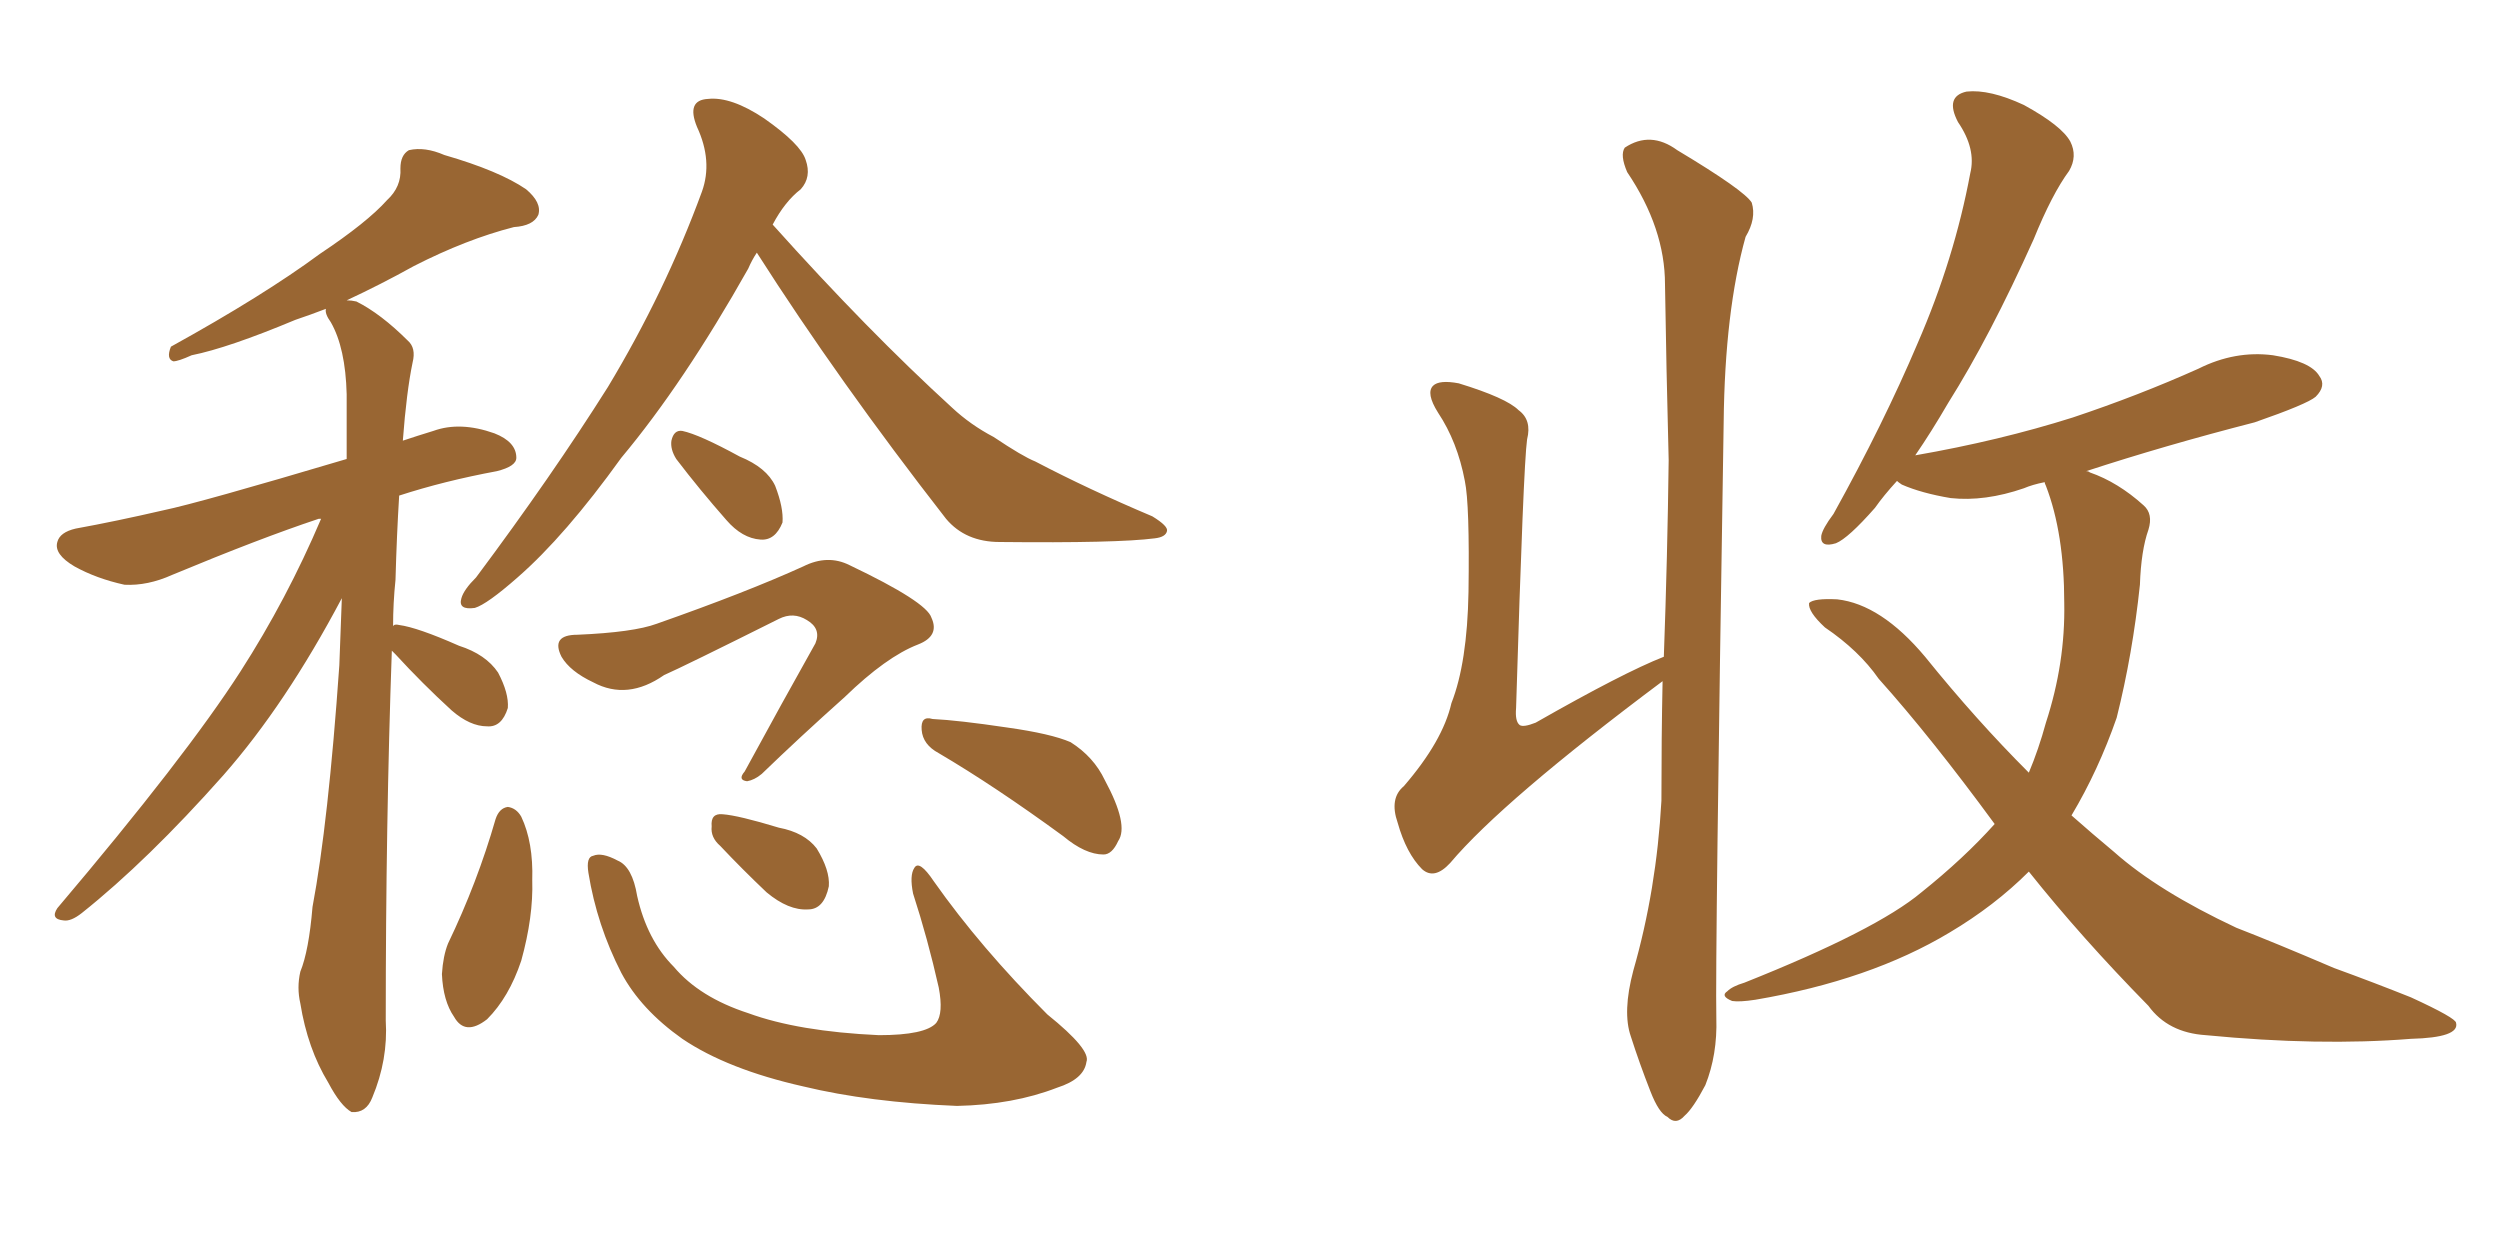 <svg xmlns="http://www.w3.org/2000/svg" xmlns:xlink="http://www.w3.org/1999/xlink" width="300" height="150"><path fill="#996633" padding="10" d="M47.02 78.08L47.02 78.08Q46.29 98.58 46.29 122.46L46.29 122.46Q46.58 127.15 44.68 131.69L44.68 131.69Q43.95 133.59 42.19 133.45L42.19 133.45Q40.87 132.71 39.40 129.93L39.40 129.93Q36.91 125.83 36.04 120.41L36.04 120.41Q35.60 118.51 36.04 116.60L36.04 116.60Q37.06 114.11 37.50 108.84L37.50 108.84Q39.40 98.73 40.72 79.83L40.72 79.83Q40.87 75.44 41.02 71.78L41.02 71.78Q34.28 84.52 26.81 93.02L26.81 93.02Q17.72 103.27 9.81 109.57L9.81 109.57Q8.50 110.60 7.62 110.45L7.62 110.45Q6.01 110.30 6.88 108.98L6.88 108.98Q22.27 90.82 28.86 80.57L28.86 80.57Q34.42 71.92 38.53 62.26L38.53 62.26Q38.23 62.26 38.23 62.26L38.23 62.26Q31.20 64.60 20.65 68.99L20.65 68.99Q17.72 70.31 14.94 70.17L14.94 70.17Q11.57 69.43 8.94 67.97L8.94 67.97Q6.45 66.50 6.88 65.04L6.88 65.04Q7.18 63.87 9.08 63.43L9.08 63.43Q13.92 62.55 19.63 61.23L19.63 61.23Q23.88 60.35 41.60 55.08L41.60 55.08Q41.60 50.83 41.60 47.31L41.60 47.31Q41.46 41.75 39.70 38.67L39.70 38.67Q38.96 37.65 39.11 37.06L39.11 37.06Q37.21 37.79 35.45 38.38L35.45 38.38Q27.39 41.75 23.00 42.63L23.00 42.63Q21.39 43.36 20.80 43.36L20.80 43.36Q19.92 43.07 20.51 41.60L20.51 41.60Q31.64 35.45 38.38 30.47L38.38 30.47Q44.09 26.66 46.44 24.02L46.44 24.02Q48.19 22.41 48.05 20.21L48.05 20.21Q48.05 18.60 49.07 18.02L49.07 18.02Q50.98 17.58 53.32 18.60L53.32 18.60Q59.91 20.51 63.13 22.71L63.13 22.71Q65.04 24.32 64.60 25.78L64.60 25.78Q64.01 27.10 61.67 27.25L61.67 27.25Q55.96 28.71 49.66 31.93L49.66 31.93Q45.70 34.13 41.60 36.04L41.60 36.04Q42.19 36.04 42.77 36.18L42.77 36.18Q45.70 37.65 48.93 40.87L48.93 40.87Q49.95 41.75 49.51 43.51L49.51 43.51Q48.78 47.02 48.34 52.88L48.34 52.88Q50.10 52.29 52.00 51.71L52.00 51.71Q55.22 50.54 59.33 52.00L59.33 52.00Q61.96 53.03 61.96 54.93L61.96 54.93Q61.96 55.96 59.62 56.54L59.62 56.54Q53.32 57.71 47.90 59.47L47.90 59.47Q47.61 64.16 47.46 69.58L47.46 69.58Q47.17 72.36 47.17 75.15L47.17 75.15Q47.31 74.85 47.90 75L47.90 75Q50.10 75.29 55.08 77.49L55.08 77.49Q58.30 78.52 59.77 80.71L59.77 80.71Q61.08 83.20 60.94 84.96L60.94 84.96Q60.21 87.30 58.45 87.16L58.45 87.16Q56.40 87.16 54.20 85.25L54.20 85.25Q50.68 82.03 47.46 78.52L47.46 78.52Q47.17 78.22 47.02 78.08ZM90.82 30.32L90.82 30.32Q90.23 31.20 89.79 32.23L89.79 32.23Q82.03 46.00 74.56 54.93L74.56 54.93Q67.82 64.31 62.11 69.29L62.11 69.29Q58.45 72.51 56.98 72.95L56.98 72.95Q54.93 73.24 55.37 71.78L55.37 71.78Q55.66 70.75 57.13 69.29L57.13 69.29Q66.21 57.13 72.95 46.44L72.95 46.44Q79.83 35.01 84.23 23.00L84.23 23.00Q85.55 19.34 83.64 15.23L83.64 15.23Q82.32 12.01 84.96 11.87L84.96 11.87Q87.74 11.57 91.70 14.21L91.70 14.21Q96.09 17.29 96.68 19.19L96.68 19.19Q97.41 21.24 96.09 22.71L96.09 22.71Q94.19 24.17 92.72 26.95L92.72 26.95Q104.15 39.70 114.26 48.93L114.26 48.93Q116.46 50.98 119.24 52.44L119.24 52.44Q122.75 54.79 124.22 55.37L124.22 55.37Q130.66 58.74 138.28 61.96L138.28 61.96Q140.19 63.13 140.04 63.72L140.04 63.72Q139.89 64.45 138.57 64.60L138.57 64.60Q134.03 65.19 119.97 65.04L119.97 65.04Q115.87 65.04 113.53 62.26L113.53 62.26Q100.63 45.70 90.82 30.32ZM81.15 55.08L81.15 55.08Q80.42 53.91 80.57 52.88L80.57 52.88Q80.86 51.56 81.88 51.71L81.88 51.71Q83.94 52.15 88.77 54.79L88.77 54.79Q91.99 56.10 93.02 58.30L93.02 58.30Q94.04 60.94 93.90 62.70L93.90 62.70Q93.02 64.89 91.26 64.75L91.26 64.75Q89.06 64.60 87.16 62.40L87.16 62.40Q83.94 58.74 81.15 55.08ZM69.29 76.17L69.29 76.17Q76.03 75.88 78.81 74.85L78.81 74.85Q89.65 71.04 96.39 67.97L96.39 67.97Q99.32 66.50 101.95 67.82L101.95 67.82Q111.18 72.22 111.77 74.12L111.77 74.12Q112.79 76.32 110.16 77.34L110.16 77.34Q106.35 78.81 101.37 83.64L101.37 83.64Q95.95 88.48 91.41 92.87L91.41 92.87Q90.53 93.60 89.65 93.75L89.65 93.75Q88.48 93.60 89.36 92.58L89.36 92.58Q93.90 84.23 97.85 77.20L97.85 77.20Q98.58 75.44 96.83 74.41L96.83 74.41Q95.21 73.39 93.46 74.27L93.46 74.27Q82.03 79.98 79.69 81.01L79.69 81.01Q75.29 84.08 71.19 81.88L71.19 81.88Q68.41 80.57 67.38 78.81L67.38 78.81Q66.06 76.17 69.29 76.17ZM59.47 98.29L59.47 98.29Q59.91 96.97 60.94 96.83L60.94 96.83Q61.96 96.97 62.55 98.00L62.55 98.00Q64.01 101.07 63.87 105.62L63.87 105.62Q64.01 110.01 62.55 115.28L62.55 115.28Q61.08 119.68 58.45 122.31L58.45 122.31Q55.81 124.37 54.49 122.02L54.49 122.02Q53.17 120.12 53.03 116.89L53.03 116.89Q53.17 114.70 53.76 113.23L53.76 113.23Q57.28 105.91 59.47 98.29ZM70.61 104.74L70.61 104.74Q70.31 102.83 71.19 102.69L71.19 102.69Q72.22 102.25 74.12 103.27L74.12 103.27Q75.88 104.00 76.46 107.52L76.46 107.52Q77.64 112.79 80.86 116.02L80.86 116.02Q83.94 119.68 89.79 121.58L89.79 121.58Q95.80 123.78 105.47 124.22L105.47 124.22Q111.04 124.22 112.35 122.75L112.35 122.75Q113.23 121.58 112.65 118.51L112.65 118.51Q111.33 112.65 109.57 107.23L109.57 107.23Q109.13 105.03 109.72 104.15L109.72 104.15Q110.30 103.13 112.06 105.76L112.06 105.76Q117.63 113.67 125.68 121.73L125.68 121.73Q130.96 125.98 130.37 127.44L130.37 127.44Q130.08 129.49 126.86 130.52L126.86 130.52Q121.58 132.57 114.84 132.71L114.84 132.71Q104.30 132.28 96.39 130.37L96.39 130.37Q87.30 128.32 81.88 124.66L81.88 124.66Q76.90 121.14 74.56 116.75L74.56 116.75Q71.63 111.04 70.61 104.74ZM86.43 101.51L86.43 101.51Q85.25 100.49 85.40 99.17L85.40 99.17Q85.25 97.56 86.72 97.71L86.72 97.71Q88.62 97.85 93.46 99.32L93.46 99.32Q96.53 99.90 98.00 101.81L98.00 101.81Q99.61 104.44 99.46 106.35L99.46 106.35Q98.88 109.13 96.97 109.13L96.97 109.13Q94.63 109.28 91.99 107.08L91.99 107.08Q89.06 104.30 86.43 101.51ZM112.65 90.38L112.65 90.38L112.65 90.38Q110.74 89.36 110.60 87.60L110.60 87.60Q110.45 85.84 111.91 86.28L111.91 86.28Q114.99 86.43 120.85 87.30L120.85 87.30Q126.12 88.04 128.47 89.06L128.47 89.06Q131.25 90.82 132.57 93.60L132.57 93.60Q135.50 99.02 134.18 100.93L134.18 100.93Q133.45 102.54 132.42 102.54L132.42 102.54Q130.22 102.54 127.59 100.34L127.59 100.34Q119.38 94.34 112.65 90.38ZM196.00 116.46L196.00 116.46Q198.78 106.79 199.37 96.09L199.37 96.09Q199.37 88.48 199.51 81.74L199.51 81.74Q180.32 96.09 174.02 103.56L174.02 103.56Q172.12 105.62 170.65 104.30L170.65 104.30Q168.75 102.39 167.72 98.73L167.72 98.73Q166.70 95.80 168.46 94.34L168.46 94.34Q173.14 88.92 174.17 84.38L174.17 84.38Q176.07 79.54 176.22 71.04L176.22 71.04Q176.37 60.50 175.78 57.71L175.78 57.71Q174.90 53.03 172.56 49.51L172.56 49.51Q171.09 47.17 171.97 46.29L171.97 46.29Q172.71 45.56 175.05 46.00L175.05 46.00Q180.76 47.75 182.23 49.22L182.23 49.22Q183.84 50.39 183.25 52.73L183.25 52.73Q182.81 55.81 181.93 84.96L181.93 84.96Q181.79 86.57 182.37 87.01L182.37 87.01Q182.81 87.30 184.28 86.72L184.28 86.72Q194.82 80.71 199.66 78.81L199.66 78.81Q200.10 66.65 200.24 55.22L200.24 55.22Q199.95 43.95 199.80 34.13L199.80 34.13Q199.80 27.39 195.26 20.65L195.26 20.65Q194.38 18.60 194.97 17.72L194.97 17.72Q198.05 15.67 201.27 18.02L201.27 18.02Q209.33 22.85 210.21 24.32L210.21 24.32Q210.79 26.22 209.47 28.42L209.47 28.42Q206.98 37.35 206.84 50.68L206.84 50.68Q205.81 115.14 205.96 122.17L205.96 122.17Q206.10 126.56 204.64 130.22L204.64 130.22Q203.17 133.01 202.15 133.89L202.15 133.89Q201.12 135.06 200.10 134.03L200.10 134.03Q199.07 133.59 198.05 130.96L198.05 130.96Q196.73 127.59 195.70 124.37L195.70 124.37Q194.68 121.44 196.00 116.46ZM243.46 104.59L243.46 104.59L243.46 104.59Q239.36 108.69 233.94 111.91L233.94 111.91Q224.41 117.63 210.64 119.97L210.64 119.97Q208.74 120.26 207.86 120.12L207.86 120.12Q206.40 119.53 207.28 118.95L207.28 118.95Q207.86 118.36 209.33 117.92L209.33 117.92Q225.15 111.62 230.57 107.08L230.57 107.08Q235.69 102.98 239.36 98.88L239.36 98.88Q231.74 88.48 225.44 81.45L225.44 81.45Q223.10 78.08 218.99 75.29L218.99 75.29Q216.94 73.39 217.09 72.36L217.09 72.36Q217.68 71.78 220.46 71.92L220.46 71.92Q225.73 72.51 231.01 78.81L231.01 78.81Q237.16 86.43 243.46 92.72L243.46 92.72Q244.63 89.94 245.51 86.72L245.51 86.72Q247.85 79.54 247.71 72.36L247.71 72.36Q247.71 64.01 245.51 58.30L245.51 58.30Q245.36 58.01 245.36 57.86L245.36 57.86Q243.90 58.15 242.87 58.59L242.87 58.59Q238.18 60.21 234.08 59.77L234.08 59.77Q230.57 59.18 228.22 58.15L228.22 58.15Q227.78 57.86 227.64 57.71L227.64 57.71Q226.03 59.47 225 60.94L225 60.94Q221.78 64.60 220.31 65.19L220.31 65.19Q218.41 65.77 218.55 64.31L218.55 64.31Q218.70 63.43 220.02 61.67L220.02 61.67Q226.03 50.83 230.13 41.16L230.13 41.16Q234.52 31.05 236.43 20.80L236.43 20.80Q237.16 17.87 234.96 14.65L234.96 14.65Q233.35 11.57 235.99 10.99L235.99 10.99Q238.77 10.69 242.87 12.60L242.87 12.60Q247.41 15.09 248.44 16.99L248.44 16.99Q249.32 18.75 248.29 20.51L248.29 20.51Q246.24 23.29 244.04 28.71L244.04 28.71Q238.77 40.43 233.79 48.34L233.79 48.34Q231.74 51.86 229.83 54.64L229.83 54.64Q239.94 52.88 248.73 50.10L248.73 50.10Q256.64 47.46 263.82 44.24L263.82 44.24Q268.21 42.04 272.75 42.63L272.75 42.63Q277.29 43.36 278.32 45.12L278.32 45.12Q279.20 46.29 277.88 47.61L277.88 47.61Q276.86 48.49 270.56 50.68L270.56 50.68Q259.72 53.47 250.34 56.54L250.34 56.54Q250.63 56.54 250.78 56.69L250.78 56.69Q254.15 57.86 257.23 60.64L257.23 60.64Q258.40 61.67 257.81 63.57L257.81 63.57Q256.93 66.06 256.79 70.17L256.79 70.17Q255.91 78.52 254.00 86.13L254.00 86.13Q251.81 92.43 248.58 97.85L248.58 97.85Q251.07 100.05 253.71 102.25L253.71 102.25Q258.98 106.93 268.36 111.33L268.36 111.33Q272.90 113.09 280.08 116.16L280.08 116.16Q284.91 117.92 289.31 119.68L289.31 119.68Q294.73 122.17 294.73 122.75L294.73 122.75Q295.17 124.51 289.31 124.66L289.31 124.66Q278.32 125.54 264.70 124.22L264.70 124.22Q260.16 123.93 257.81 120.70L257.81 120.70Q249.76 112.50 243.46 104.59Z"/></svg>
